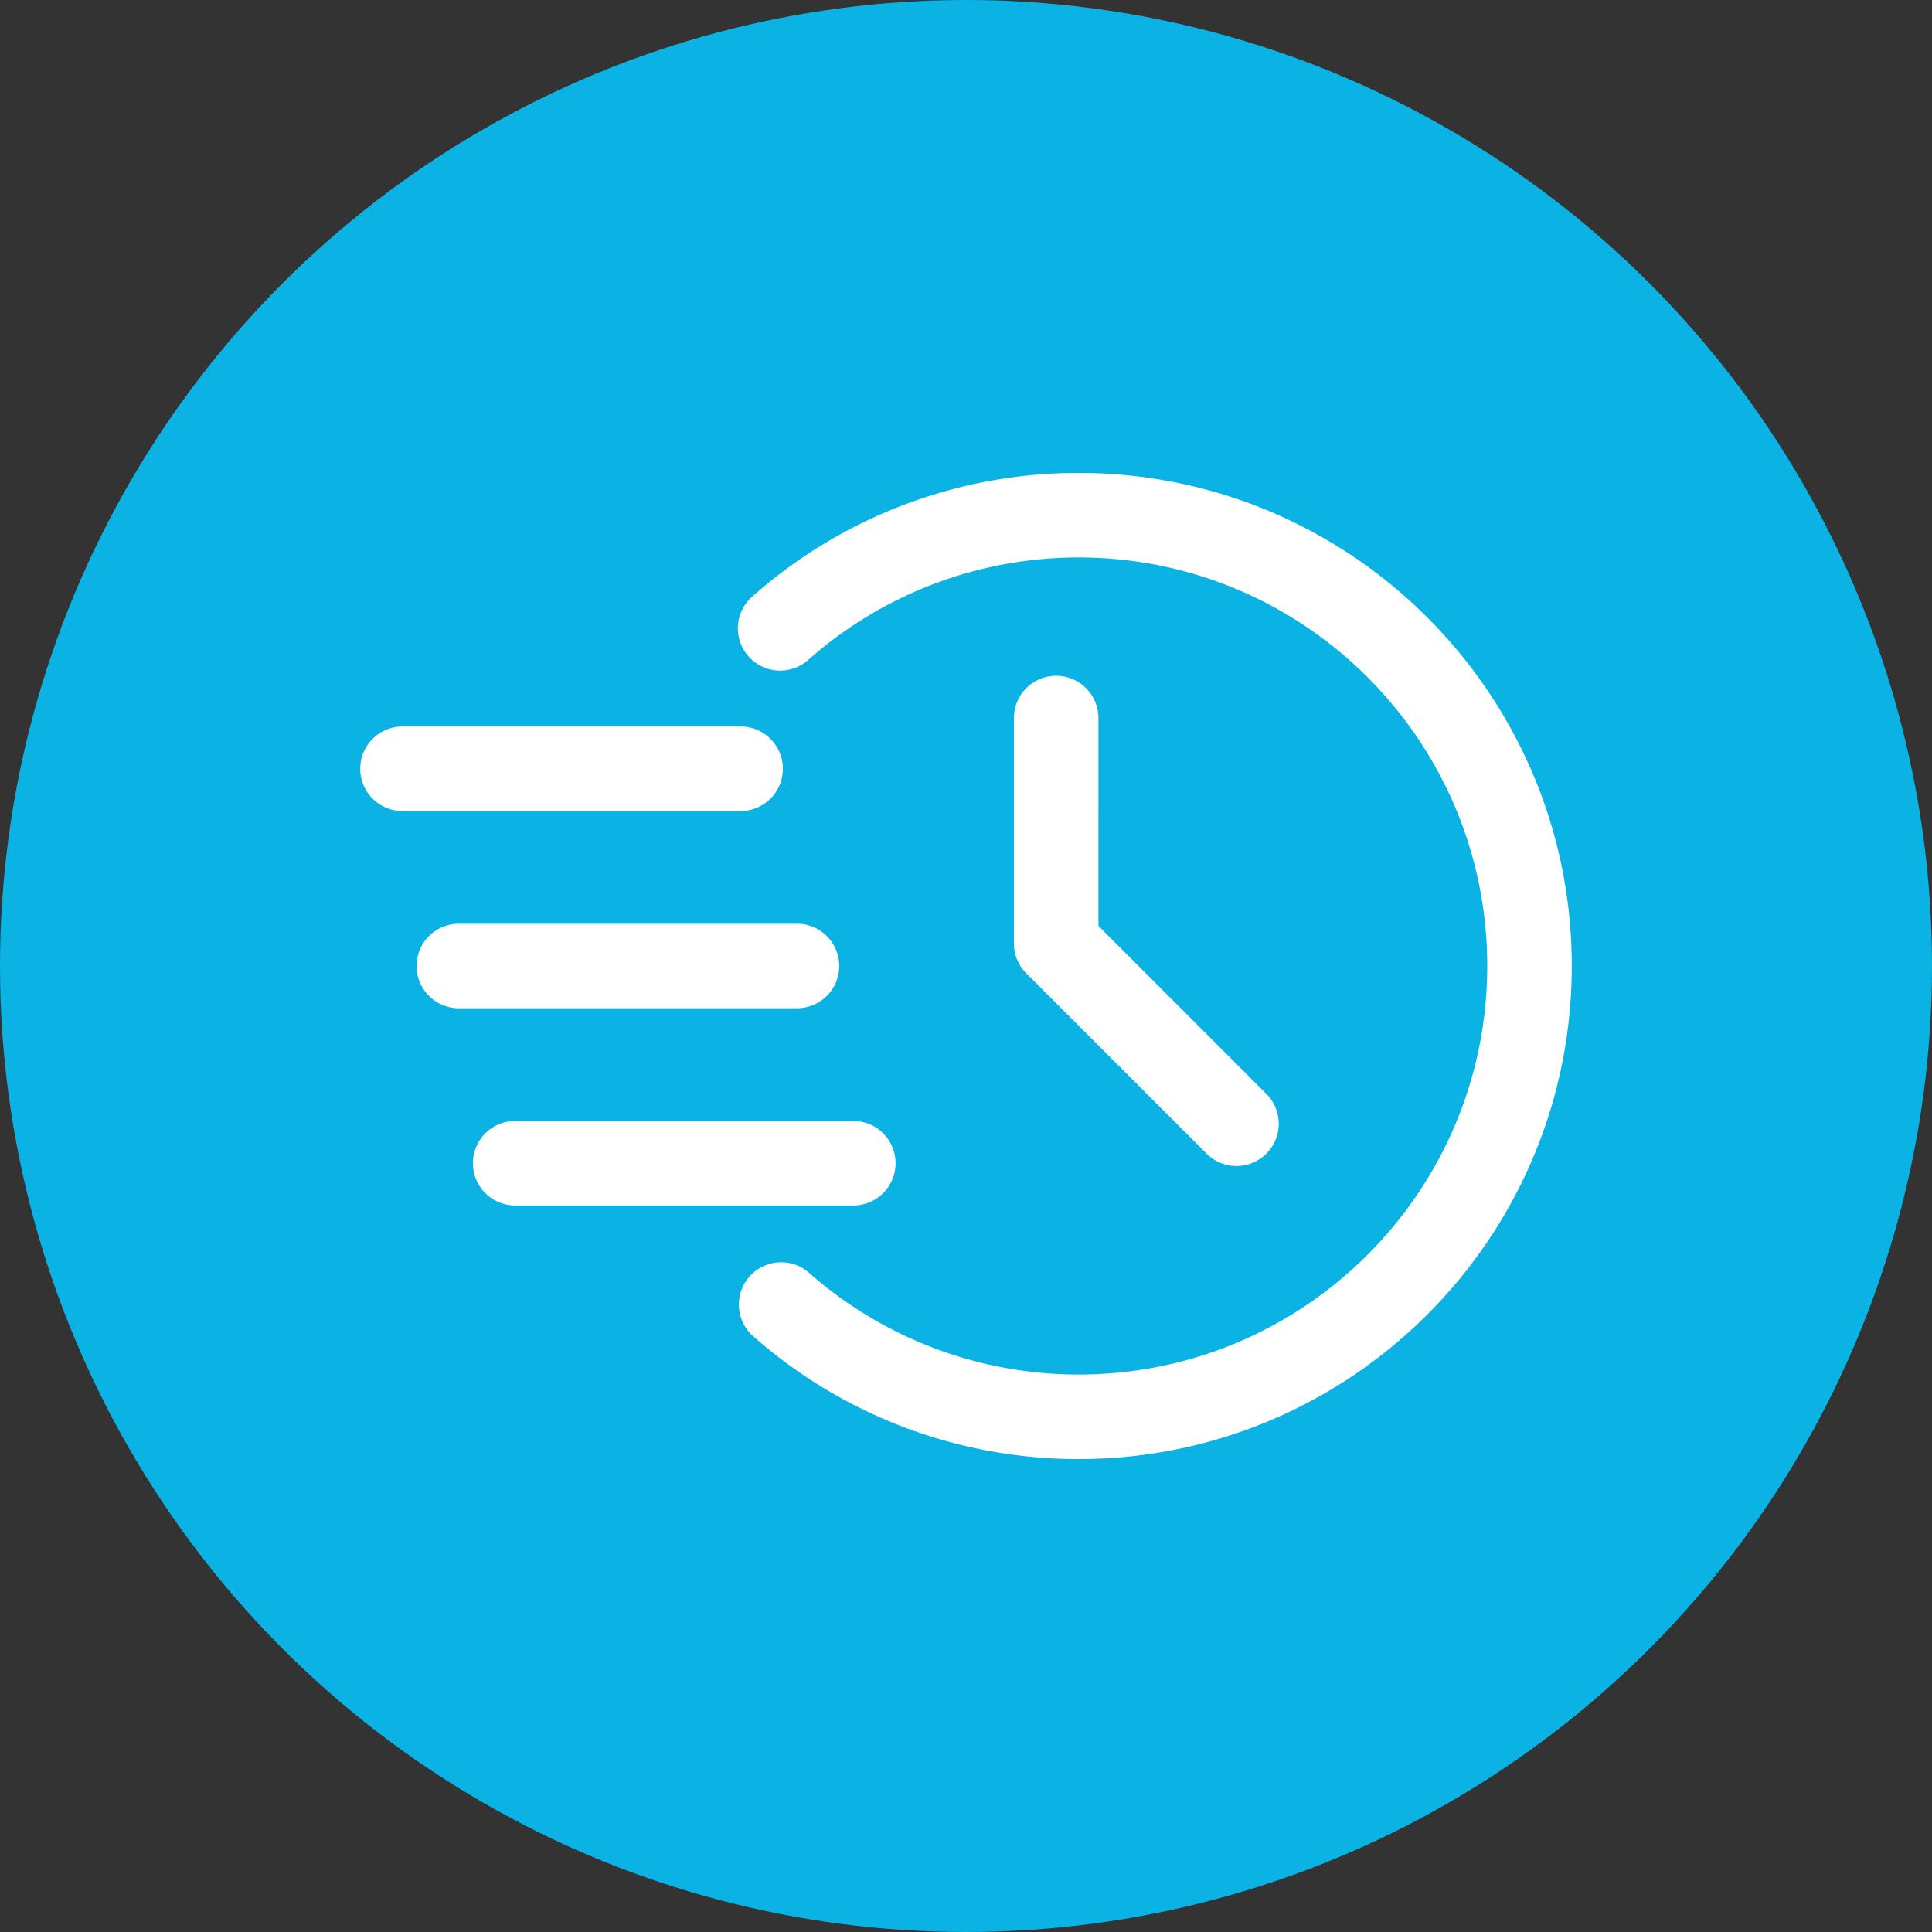 <svg xmlns="http://www.w3.org/2000/svg" version="1.1" xmlns:xlink="http://www.w3.org/1999/xlink" width="512" height="512" x="0" y="0" viewBox="0 0 24 24" style="enable-background:new 0 0 512 512" xml:space="preserve" fill-rule="evenodd" class=""><rect x="0" y="0" width="24" height="24" fill="#333333" stroke="none"/><circle r="12" cx="12" cy="12" fill="#0ab3e4" shape="circle"></circle><g transform="matrix(0.7,0,0,0.7,3.6,3.6)"><path d="M9.207 6.562A7.224 7.224 0 0 1 14 4.75c4.001 0 7.25 3.249 7.25 7.25s-3.249 7.25-7.25 7.25a7.224 7.224 0 0 1-4.793-1.812.75.75 0 0 0-.993 1.124A8.715 8.715 0 0 0 14 20.75c4.829 0 8.75-3.921 8.75-8.75S18.829 3.25 14 3.25a8.715 8.715 0 0 0-5.786 2.188.75.75 0 1 0 .993 1.124z" fill="#ffffff" opacity="1" data-original="#000000"></path><path d="M12.85 7.6v4c0 .199.079.39.22.53l3.2 3.2a.749.749 0 1 0 1.06-1.06l-2.98-2.981V7.6a.75.75 0 0 0-1.5 0zM2 9.25h6a.75.75 0 0 0 0-1.5H2a.75.75 0 0 0 0 1.5zM3 12.75h6a.75.75 0 0 0 0-1.5H3a.75.75 0 0 0 0 1.5zM4 16.25h6a.75.75 0 0 0 0-1.5H4a.75.75 0 0 0 0 1.5z" fill="#ffffff" opacity="1" data-original="#000000"></path></g></svg>